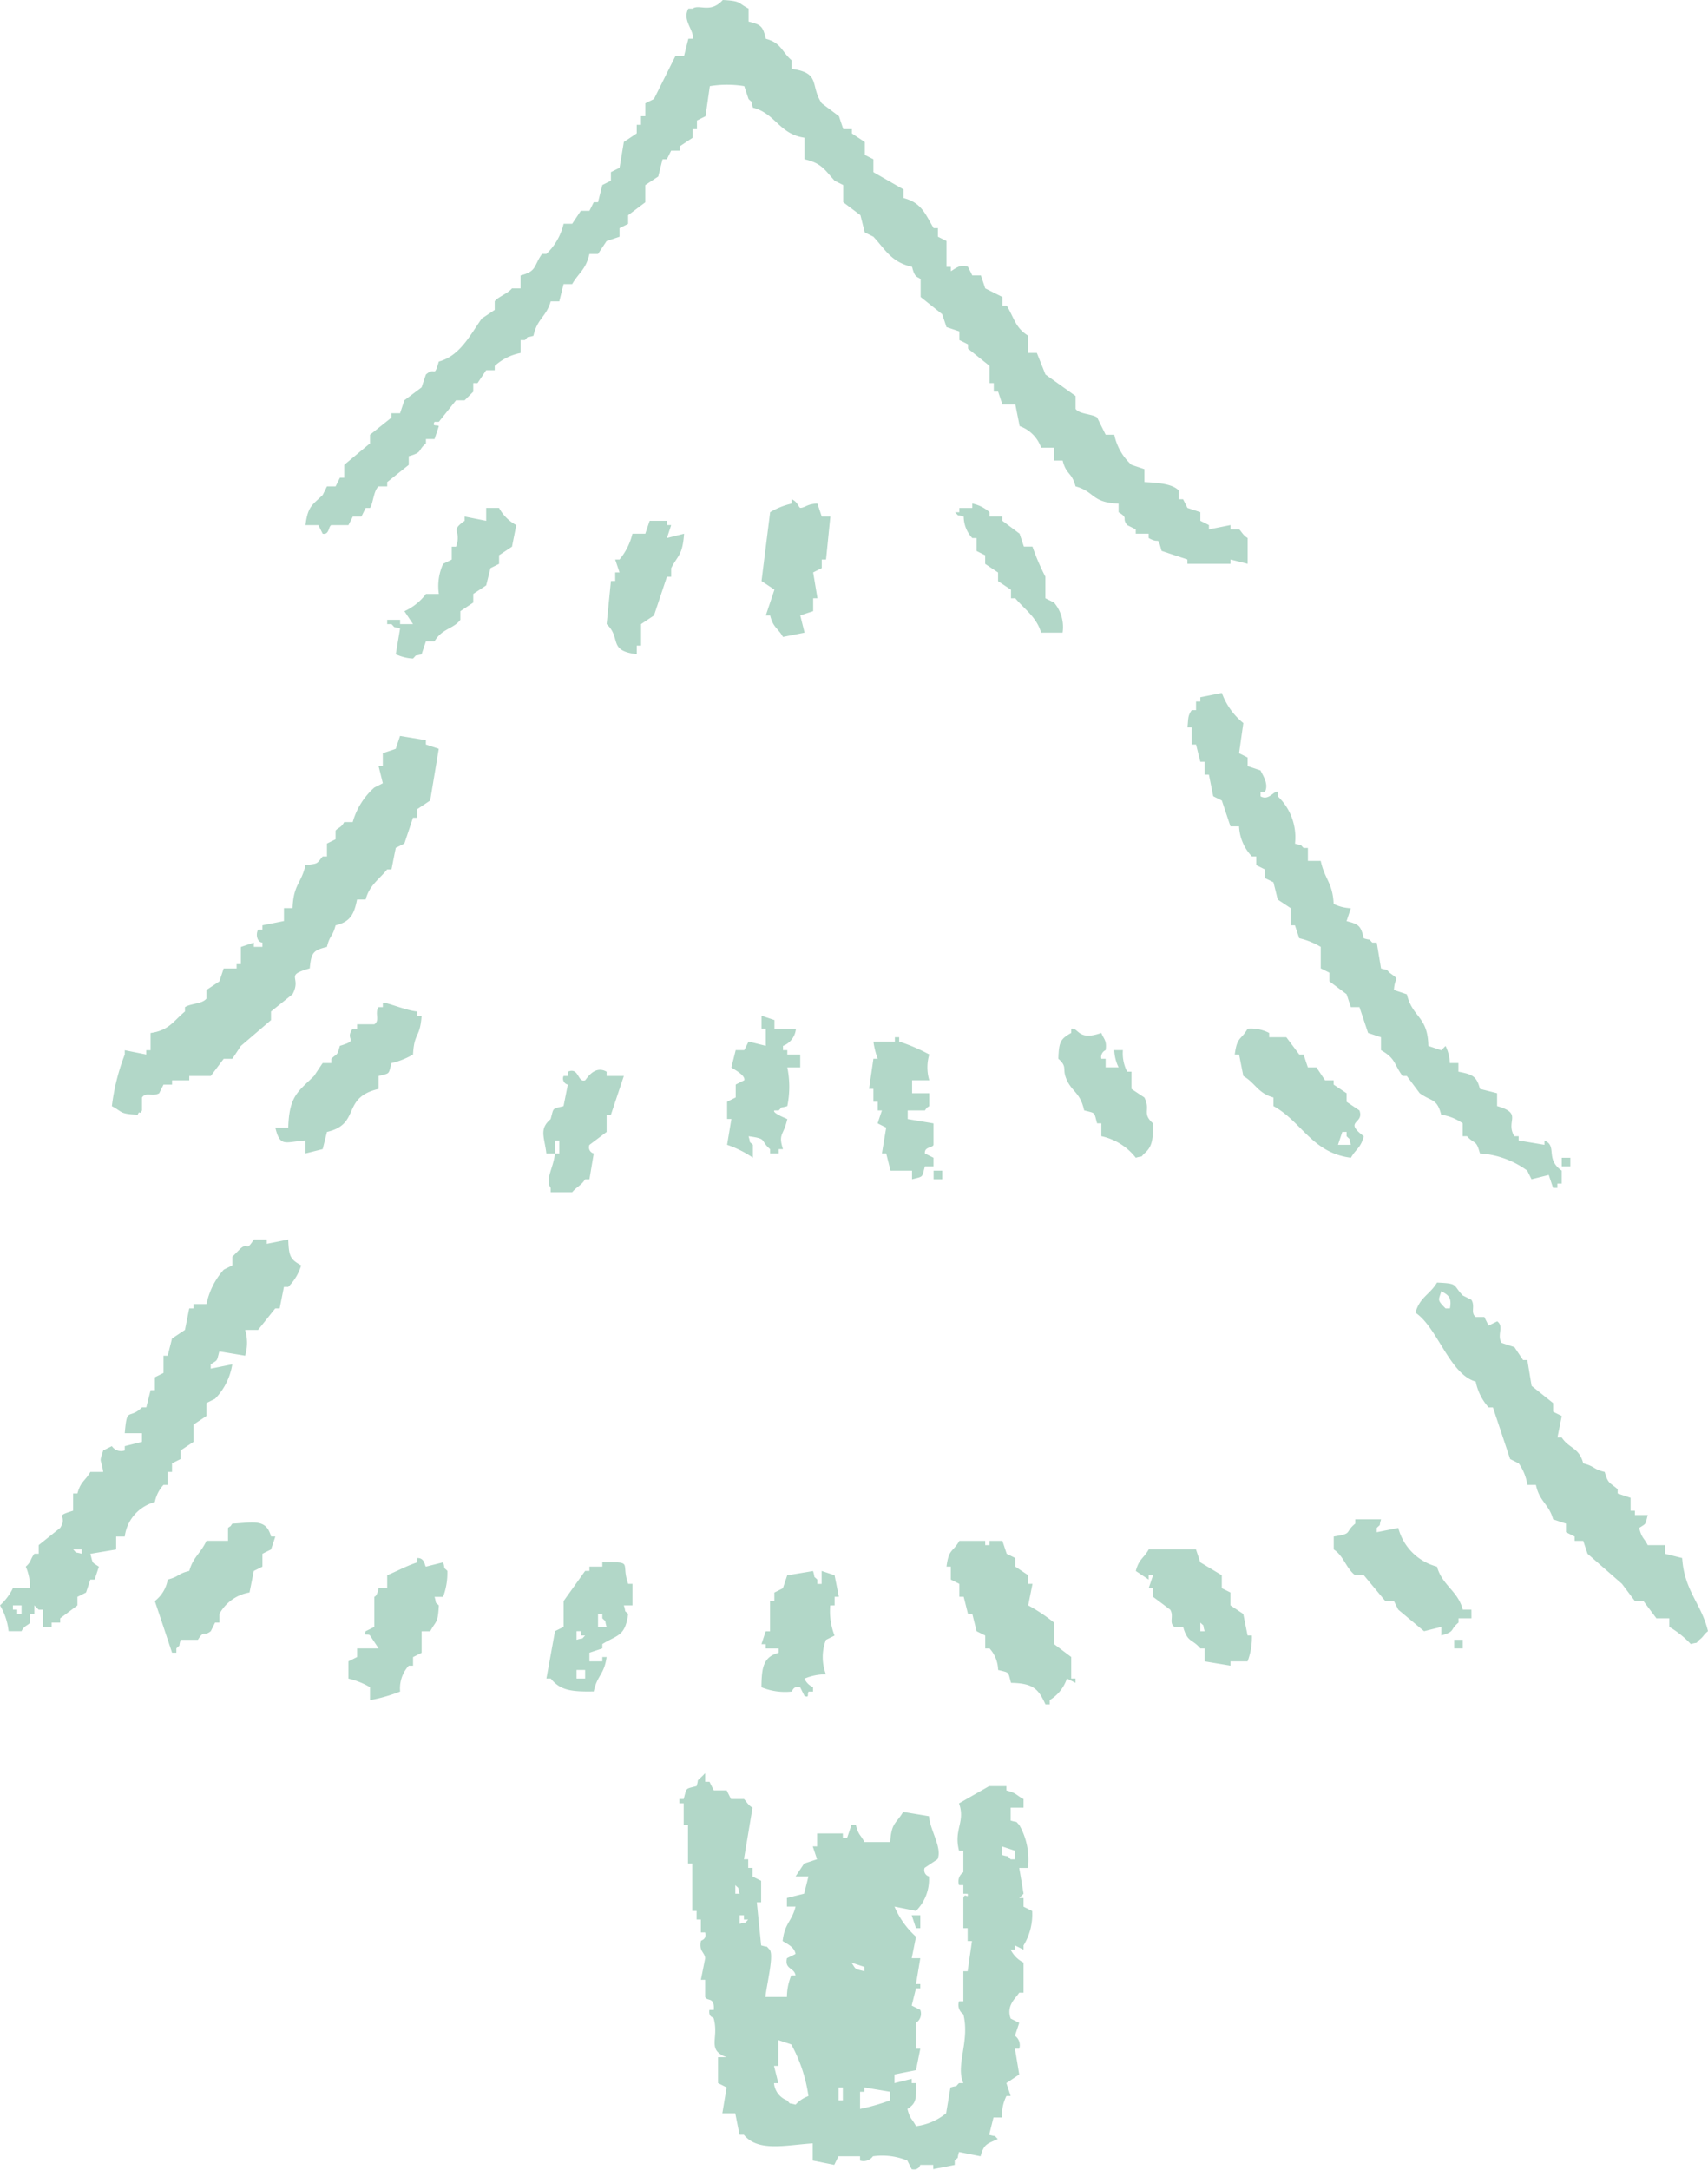 <svg xmlns="http://www.w3.org/2000/svg" width="101.489" height="128.872" viewBox="0 0 101.489 128.872"><defs><clipPath id="a"><path fill="#6fb499" d="M0 0h101.489v128.872H0z"/></clipPath></defs><g clip-path="url(#a)" fill="#6fb499" opacity=".538"><path d="M56.242 19.429c.256.085.509.172.765.256v.515l.512.254v.255l1.279 1.024v1.021h.254v.511h.257l.255.768h.768l.255 1.277a2.089 2.089 0 011.277 1.28h.768v.764h.509c.224.876.531.66.768 1.534 1.157.316.94.968 2.557 1.024v.511c.629.385.159.32.511.765l.51.256v.256h.767v.257c.711.413.486-.211.769.766.509.172 1.021.341 1.534.511v.255h2.557v-.255l1.022.255v-1.533c-.276-.148-.41-.452-.509-.512h-.513v-.256l-1.28.256v-.256c-.169-.085-.338-.17-.509-.254v-.511l-.767-.255-.257-.513h-.255v-.511c-.362-.416-1.3-.474-2.046-.51v-.768l-.765-.255a3.307 3.307 0 01-1.024-1.79h-.512c-.17-.341-.341-.683-.508-1.024-.292-.216-1.065-.192-1.28-.511v-.766c-.6-.426-1.193-.853-1.79-1.277l-.511-1.28h-.513v-1.022c-.759-.464-.816-1.017-1.277-1.789h-.256v-.512q-.512-.255-1.021-.512l-.257-.768h-.511c-.085-.17-.172-.338-.256-.509-.466-.206-.8.151-1.021.255v-.255h-.256v-1.534l-.511-.257v-.509h-.256c-.5-.849-.721-1.514-1.79-1.789v-.512c-.6-.341-1.194-.682-1.788-1.024V9.46l-.512-.26v-.764l-.768-.511v-.256h-.51l-.256-.766-1.023-.768c-.71-1.054-.029-1.805-1.789-2.045v-.511c-.6-.508-.6-1.03-1.535-1.277-.175-.75-.283-.836-1.024-1.023V.511C43.814.159 44.048.058 42.948 0c-.737.818-1.4.224-1.79.511h-.255c-.386.708.368 1.284.255 1.79h-.255l-.256 1.022h-.511l-1.278 2.558-.513.255V6.9h-.255v.512h-.255v.51c-.255.169-.51.341-.767.511-.084.512-.17 1.024-.255 1.534l-.512.256v.511l-.511.256c-.085.341-.172.682-.255 1.021h-.255l-.255.511h-.512l-.512.768h-.511a3.566 3.566 0 01-1.026 1.793h-.256c-.505.694-.287 1.031-1.277 1.277v.768h-.511c-.248.315-.828.5-1.024.768v.51c-.255.17-.509.342-.765.511-.679.952-1.294 2.225-2.557 2.558-.305 1.04-.18.271-.766.768-.086.253-.173.509-.256.764l-1.023.768c-.084.256-.171.511-.255.768h-.51v.257l-1.278 1.024v.511q-.767.636-1.533 1.278v.766h-.255l-.256.511h-.513c-.084.17-.169.341-.255.511-.6.586-.888.66-1.022 1.79h.766q.127.256.256.511c.4.08.331-.434.512-.511h1.02l.258-.508h.511l.255-.512h.256c.192-.274.21-1.033.512-1.28h.51v-.255q.638-.512 1.28-1.022V27.1c.861-.25.488-.311 1.022-.766v-.256h.51c.085-.255.172-.512.256-.768-.095-.1-.432.061-.256-.255h.256l1.022-1.278h.511l.512-.511v-.511h.255c.17-.256.342-.509.512-.766h.509v-.255a3.17 3.17 0 011.535-.768V20.2h.256c.289-.29 0-.1.511-.256.215-1.019.764-1.119 1.023-2.045h.511c.086-.341.169-.682.255-1.024h.511c.385-.672.816-.862 1.024-1.79h.51l.511-.766.768-.257v-.509l.512-.256v-.512c.338-.256.679-.512 1.02-.768v-1.023l.77-.511q.126-.513.255-1.022h.256c.085-.17.168-.341.254-.511h.51v-.257l.768-.512v-.512h.257v-.51l.509-.255.256-1.789a6.378 6.378 0 012.045 0l.255.766c.293.291.1 0 .257.511 1.361.357 1.562 1.574 3.069 1.789V9.46c1.028.233 1.21.645 1.79 1.277l.511.256v1.021l1.021.768.257 1.024c.17.085.341.168.512.254.719.77 1.054 1.508 2.3 1.791.18.782.4.536.508.766v1.023l1.281 1.022c.085.255.171.511.255.767" fill-rule="evenodd"/><path d="M48.571 29.911c-.628.019-.706.24-1.021.256-.112-.061-.168-.377-.511-.513v.257a4.434 4.434 0 00-1.277.511q-.257 2.043-.512 4.09c.255.171.512.341.768.511l-.514 1.533h.258c.177.725.455.739.764 1.277l1.281-.255-.256-1.023.767-.255v-.765h.255L48.318 34c.169-.085.339-.171.511-.255v-.511h.255l.256-2.554h-.511c-.086-.257-.172-.512-.256-.768m11.755 5.622c.549.657 1.271 1.121 1.533 2.045h1.277a2.238 2.238 0 00-.509-1.79l-.512-.255v-1.279a13.486 13.486 0 01-.768-1.788h-.51l-.256-.768c-.341-.255-.682-.512-1.023-.766v-.255h-.762v-.257a2.2 2.2 0 00-1.024-.511v.261h-.768v.255h-.255c.293.29 0 .1.512.257a1.89 1.89 0 00.511 1.277h.254v.767l.512.257v.51l.765.511v.513l.768.511v.51zm-32.975 1.28v-.511l.768-.512v-.512l.768-.509c.085-.341.171-.682.255-1.024l.511-.255v-.51l.768-.511c.085-.426.169-.854.255-1.28a2.516 2.516 0 01-1.023-1.021h-.766v.767l-1.279-.255v.255c-.919.639-.155.522-.512 1.534h-.254v.766l-.512.255a3.183 3.183 0 00-.256 1.789h-.766a3.32 3.32 0 01-1.279 1.024l.511.767h-.767v-.255h-.768v.255h.256c.29.292 0 .1.511.257l-.256 1.532a2.713 2.713 0 001.023.256c.292-.29 0-.1.511-.256.084-.255.17-.511.256-.767h.51c.465-.777 1.128-.732 1.534-1.277m9.204-2.303h-.254l-.255 2.556c.9.849.052 1.577 1.79 1.789v-.511h.256v-1.278l.767-.512.769-2.3h.253v-.511c.407-.786.674-.758.767-2.045l-1.02.256.253-.768h-.253v-.254h-1.027l-.258.765h-.764a3.783 3.783 0 01-.768 1.534h-.257l.257.766h-.257zm38.603 12.525c.264-.487-.175-1.062-.257-1.277l-.767-.256v-.511l-.509-.255.253-1.79a4.107 4.107 0 01-1.277-1.789l-1.278.255v.255h-.255v.511h-.256c-.239.338-.194.456-.255 1.023h.255v1.022h.256l.255 1.023h.256v.764h.253l.257 1.281.512.255.511 1.535h.512a2.764 2.764 0 00.765 1.788h.255v.512l.511.255v.512c.171.085.341.168.512.254.085.34.171.681.254 1.024l.767.511v1.021h.256l.256.768a4.431 4.431 0 011.277.513v1.276l.512.256v.512l1.023.765c.086.256.168.512.255.768h.511q.257.766.512 1.534c.255.086.512.17.767.255v.768c.88.5.752.807 1.279 1.534h.255l.768 1.024c.7.508 1.016.286 1.277 1.277a2.978 2.978 0 011.277.512v.766h.255c.466.513.537.172.768 1.023a5.3 5.3 0 012.813 1.021c.083.172.168.341.253.512l1.024-.256.257.768h.255V70.3h.255v-.768c-1-.7-.237-1.466-1.023-1.789V68l-1.534-.257v-.255h-.256c-.556-.92.552-1.336-1.024-1.79v-.764l-1.021-.258c-.2-.788-.482-.863-1.279-1.022v-.512h-.51a2.473 2.473 0 00-.252-1.016l-.255.255c-.255-.084-.511-.171-.768-.255-.033-1.79-.937-1.656-1.277-3.069l-.768-.256c.047-.834.4-.543-.255-1.021-.292-.291 0-.1-.511-.256l-.255-1.534h-.261c-.291-.291 0-.1-.511-.255-.175-.749-.286-.836-1.022-1.023.086-.257.168-.511.255-.766a2.5 2.5 0 01-1.022-.257c-.055-1.258-.529-1.446-.768-2.556h-.762v-.767h-.255c-.291-.292 0-.1-.512-.255a3.354 3.354 0 00-1.023-2.812v-.257c-.217-.113-.52.541-1.023.257v-.257zm-54.197 1.79h-.51c-.169.338-.4.347-.511.511v.511l-.513.255v.767h-.255c-.378.443-.221.421-1.021.511-.239 1.092-.716 1.132-.768 2.557h-.512v.766l-1.277.255v.256h-.256c-.166.3-.046.767.256.767v.258h-.513v-.253l-.768.258v1.021h-.254v.255h-.768l-.256.768q-.383.257-.768.51v.511c-.268.334-.934.278-1.277.511v.257c-.682.557-.934 1.122-2.044 1.277v1.023H8.69v.256l-1.277-.256v.256a12.837 12.837 0 00-.766 3.066c.667.353.432.454 1.532.512.14-.334.1.071.256-.256v-.769c.243-.354.617-.026 1.023-.254l.257-.512h.508v-.255h1.024v-.256h1.277c.256-.34.511-.682.768-1.021h.512c.17-.256.341-.512.509-.768q.9-.767 1.79-1.533v-.511l1.279-1.026c.571-1.046-.529-1.093 1.024-1.534.084-.941.208-1.076 1.021-1.276.165-.7.336-.584.513-1.281.87-.206 1.1-.652 1.277-1.533h.511c.22-.851.8-1.193 1.278-1.79h.256q.126-.639.255-1.279c.171-.085.341-.172.511-.255q.256-.765.511-1.534h.257v-.512c.255-.169.511-.339.765-.511l.511-3.069-.766-.255v-.257q-.766-.129-1.534-.254l-.256.765-.768.258v.766h-.253c.085.341.17.681.253 1.021-.168.086-.338.171-.509.257a4.318 4.318 0 00-1.279 2.045m-1.787 19.432q.129-.511.256-1.024c2.04-.47.822-2.036 3.069-2.555v-.767c.705-.185.57-.071.766-.768a4.506 4.506 0 001.278-.509c.071-1.344.413-.949.511-2.3h-.255v-.255c-.662-.048-1.868-.579-2.048-.511v.25h-.253c-.255.345.1.8-.255 1.021h-1.024v.256h-.256c-.537.712.457.653-.765 1.024-.182.634-.133.414-.512.768v.254h-.512c-.172.256-.341.512-.512.768-.928.92-1.481 1.167-1.532 3.069h-.769c.287 1.188.571.848 1.791.765v.768l1.021-.256m25.564.513v-.767c-.29-.292-.1 0-.257-.511 1.16.158.646.224 1.281.767v.256h.51v-.256h.255c-.295-.932.027-.771.257-1.79-.057-.026-.926-.368-.766-.511h.255c.29-.293 0-.1.511-.257a5.752 5.752 0 000-2.3h.768v-.765h-.768v-.257h-.256v-.255a1.2 1.2 0 00.768-1.024h-1.277v-.51l-.768-.257v.764h.255v1.024l-1.024-.256c-.084.17-.169.341-.255.511h-.509c-.085.342-.172.681-.256 1.022.019.06.852.442.765.768l-.509.255v.766l-.512.255v1.024h.256l-.256 1.534a6.365 6.365 0 011.533.767m22.75.003c.514-.147.224.031.512-.255.488-.416.512-.856.512-1.789-.683-.61-.124-.782-.512-1.536a63.692 63.692 0 01-.766-.511v-1.022h-.256a2.377 2.377 0 01-.255-1.28h-.512a2.489 2.489 0 00.257 1.022h-.77v-.51h-.255a.448.448 0 01.255-.512c.087-.6-.132-.667-.255-1.023-1.411.5-1.326-.318-1.79-.256v.256c-.64.362-.732.524-.764 1.535.582.515.185.578.509 1.277s.791.733 1.023 1.79c.706.185.573.069.769.768h.254v.766a3.53 3.53 0 012.044 1.278m13.547-1.276c-1.24-.938.052-.712-.257-1.534l-.764-.512v-.508c-.255-.172-.512-.342-.768-.513v-.255h-.511l-.511-.768h-.51l-.255-.765h-.254l-.77-1.026h-1.021v-.255a2.375 2.375 0 00-1.278-.256c-.4.7-.63.459-.765 1.536h.256l.253 1.277c.719.422.872 1.03 1.791 1.277v.511c1.693.927 2.279 2.773 4.6 3.069.31-.545.575-.557.767-1.278m-1.277-.258h.255v.258c.289.291.1 0 .255.511h-.767l.257-.769m-28.12-2.555h.257v.766h.256v.513h.25c-.085.255-.171.511-.254.768l.509.255q-.129.766-.255 1.534h.255l.255 1.021h1.28v.512c.7-.185.572-.071.764-.765h.512v-.512c-.17-.086-.341-.171-.512-.255-.041-.41.442-.317.512-.511v-1.277l-1.533-.257v-.513h1.021c.217-.289-.03-.038.256-.257v-.764h-1.016v-.769h1.021a2.677 2.677 0 010-1.533 10.489 10.489 0 00-1.789-.768v-.256h-.256v.256h-1.276a4.975 4.975 0 00.256 1.024h-.256l-.257 1.788m-18.917 1.792c-.707.6-.371 1.062-.257 2.046h.512v-.768h.255v.768h-.255c-.1.891-.609 1.55-.255 2.045v.256H34c.269-.333.522-.382.768-.768h.256l.256-1.533a.378.378 0 01-.256-.511c.34-.258.681-.512 1.021-.77v-1.022h.255l.768-2.3h-1.023v-.256c-.747-.425-1.225.494-1.277.511-.456.156-.357-.8-1.024-.511v.256h-.258a.368.368 0 00.255.511c-.085.427-.171.851-.255 1.277-.706.185-.571.072-.766.767" fill-rule="evenodd"/><path d="M92.799 68.768h.51v.512h-.51zm-37.325.766h.513v.512h-.513z"/><path d="M16.616 77.717c.085-.428.172-.854.255-1.28h.257a3.018 3.018 0 00.767-1.277c-.642-.363-.732-.526-.767-1.536l-1.277.255v-.255h-.768c-.5.773-.276.133-.768.511l-.508.511v.514c-.172.084-.342.169-.512.255a4.413 4.413 0 00-1.026 2.045H11.5v.257h-.256l-.255 1.277c-.257.169-.511.34-.769.511-.083.341-.17.681-.255 1.021h-.25v1.023l-.513.256v.767h-.254l-.256 1.023h-.257c-.792.768-.886-.109-1.022 1.534h1.022v.512l-1.022.255v.256a.659.659 0 01-.766-.256l-.513.256c-.258.8-.14.386 0 1.276h-.766c-.31.544-.576.556-.767 1.278h-.256v1.024c-1.221.376-.273.224-.768 1.021L2.3 91.774v.513h-.256c-.244.314-.187.492-.511.764a3.192 3.192 0 01.255 1.28H.768A3.419 3.419 0 010 95.354a3.785 3.785 0 01.511 1.535h.769c.166-.346.394-.341.508-.511v-.512h.256v-.511l.256.257h.256v1.023h.511v-.256h.51v-.255l1.024-.768v-.508l.512-.257.255-.767h.256c.084-.256.168-.513.254-.768-.438-.288-.345-.16-.51-.764.51-.087 1.022-.172 1.534-.257v-.767h.511a2.428 2.428 0 011.787-2.05 2.129 2.129 0 01.513-1.021h.253v-.769h.255v-.51l.512-.257v-.509c.257-.171.512-.342.768-.511v-1.024l.765-.511v-.767l.512-.256a3.769 3.769 0 001.024-2.046l-1.281.257v-.257c.44-.286.348-.162.511-.768l1.534.256a2.661 2.661 0 000-1.532h.768c.341-.427.681-.854 1.021-1.277zM1.28 95.865h-.257v-.255H.768v-.257h.512zm3.577-3.576c-.515-.149-.22.029-.511-.257h.511zm95.609 5.365c.515-.145.221.032.512-.255.26-.195.252-.315.51-.51-.377-1.612-1.412-2.4-1.533-4.345l-1.021-.255v-.513H97.91c-.241-.46-.354-.4-.511-1.022.442-.288.348-.161.511-.766h-.764v-.256h-.257v-.768l-.768-.257v-.254c-.452-.4-.574-.3-.768-1.024-.7-.164-.58-.335-1.277-.511-.246-.947-.823-.858-1.277-1.534h-.255l.255-1.277-.511-.255v-.512l-1.28-1.024q-.128-.765-.253-1.533h-.256l-.512-.768c-.256-.082-.511-.168-.767-.254-.289-.463.167-.982-.257-1.279l-.51.255a81.053 81.053 0 01-.255-.511h-.511c-.334-.271-.012-.625-.257-1.021l-.511-.257c-.614-.64-.239-.712-1.532-.767-.424.717-1.031.869-1.279 1.79 1.312.884 2.035 3.669 3.579 4.092a3.23 3.23 0 00.767 1.533h.255l1.023 3.066.511.257a2.95 2.95 0 01.513 1.279h.508c.217 1.017.766 1.117 1.024 2.045l.765.256v.509l.512.257v.255h.511l.256.768 2.046 1.788q.383.513.768 1.022h.509l.767 1.024h.768v.511a5.609 5.609 0 011.277 1.021M86.152 77.717h-.257c-.525-.533-.409-.47-.255-1.024.36.2.655.337.511 1.024m1.278 17.893h-.511c-.286-1.121-1.223-1.433-1.532-2.557a3.212 3.212 0 01-2.3-2.3l-1.278.255v-.255c.291-.292.1 0 .255-.511h-1.535v.257c-.66.536-.1.581-1.277.766v.767c.588.375.743 1.142 1.277 1.534h.512l1.277 1.534h.512l.257.511 1.532 1.278 1.024-.255v.51c.868-.258.477-.316 1.021-.766v-.255h.768zm-73.623-5.112c-.217.289.03.035-.257.255v.767h-1.28c-.345.744-.8.972-1.021 1.789-.7.165-.582.334-1.28.512a2.057 2.057 0 01-.767 1.277q.515 1.536 1.022 3.068h.257v-.254c.29-.292.1 0 .255-.512h1.024c.39-.629.313-.159.766-.511l.256-.511h.255v-.512a2.508 2.508 0 011.79-1.277l.256-1.28.512-.255v-.764c.171-.088.34-.172.511-.257q.129-.384.255-.768h-.255c-.289-1.078-1.019-.829-2.3-.766m44.993 7.413a1.953 1.953 0 01.51 1.277c.707.185.571.073.768.768 1.332.023 1.629.37 2.045 1.278h.254v-.255a2.381 2.381 0 001.022-1.28l.511.257v-.259h-.257v-1.277l-1.02-.768v-1.275a10.354 10.354 0 00-1.536-1.024l.256-1.277h-.256v-.512l-.765-.511v-.51l-.513-.255-.255-.769h-.766v.256h-.255v-.256h-1.535c-.4.7-.63.459-.764 1.534h.255v.768l.509.256v.768h.257l.256 1.021h.256l.256 1.024.512.255v.768zm14.316 1.022v-.255h1.017a4 4 0 00.256-1.536h-.256l-.256-1.278-.765-.512v-.764l-.511-.255v-.768l-1.278-.768-.255-.764h-2.811c-.309.543-.574.555-.767 1.277l.767.512v-.256h.258l-.258.768h.258v.511c.341.254.682.508 1.021.766.24.382-.1.793.257 1.023h.511c.268.949.526.688 1.023 1.278h.256v.768l1.534.255m-1.79-2.045v-.511c.292.291.1 0 .256.511zm-44.739-3.582c-.29-.291-.1 0-.255-.512l-1.022.256c-.071-.014-.061-.532-.51-.509v.253c-.678.227-1.141.494-1.792.768v.768h-.51c-.092.5-.255.512-.255.512v1.789l-.512.255c-.141.334.118.113.256.254l.511.769h-1.279v.511l-.513.256v1.024a4.55 4.55 0 011.281.512v.768a9.38 9.38 0 001.789-.511 2 2 0 01.513-1.534h.255v-.511l.511-.256v-1.277h.511c.354-.667.452-.432.511-1.536-.291-.29-.1 0-.255-.508h.506a4 4 0 00.255-1.536m8.698 7.154c.2-.959.623-1 .765-2.045h-.255v.256h-.766v-.513l.766-.255v-.257c.9-.561 1.353-.442 1.536-1.79-.292-.29-.1 0-.257-.511h.512v-1.277h-.255c-.455-1.277.369-1.3-1.536-1.281v.257h-.766v.255h-.256q-.639.9-1.278 1.79v1.534l-.511.255-.511 2.811h.256c.56.705 1.225.793 2.556.768m.255-4.6h.255v.257c.291.291.1 0 .255.511h-.511zm-1.277 1.024h.255v.255h.256c-.291.292 0 .1-.511.256zm0 2.3h.511v.511h-.511zm15.336-3.836v-.508h.252l-.256-1.28-.768-.256v.772h-.256v-.255c-.291-.292-.1 0-.255-.512l-1.534.256-.257.768-.508.256v.51h-.256v1.79h-.257l-.255.765h.255v.257h.767v.255c-.934.25-1.01.924-1.022 2.046a3.673 3.673 0 001.79.257c.056-.012.082-.361.511-.257l.256.511c.326.152.135-.128.255-.255h.255v-.257a1.01 1.01 0 01-.511-.511 3.267 3.267 0 011.277-.256 2.852 2.852 0 010-2.045l.512-.256a3.938 3.938 0 01-.256-1.79z" fill-rule="evenodd"/><path d="M86.408 97.399h.509v.512h-.509z"/><path d="M60.308 115.551c.171.085.342.17.511.256v-.256a3.511 3.511 0 00.512-2.045l-.512-.255v-.512h-.257l.257-.255a204.41 204.41 0 00-.257-1.534h.513a4.105 4.105 0 00-.513-2.556c-.29-.291 0-.1-.508-.257v-.766h.765v-.511c-.459-.242-.4-.353-1.02-.513v-.255h-1.024q-.9.511-1.789 1.024c.39 1.119-.331 1.544 0 2.81h.256v1.279a.663.663 0 00-.256.766h.256v.512h.256c.064.355-.172-.1-.256.255v1.79h.256v.767h.256c-.085.6-.172 1.193-.256 1.79h-.256v1.788h-.256a.669.669 0 00.256.768c.4 1.608-.478 3.011 0 4.09h-.256c-.291.292 0 .1-.511.257l-.256 1.533a3.5 3.5 0 01-1.789.767c-.241-.461-.354-.4-.511-1.023.553-.362.514-.6.511-1.534h-.256v-.256l-1.023.256v-.516c.427-.085.851-.172 1.278-.255.085-.425.171-.851.255-1.277h-.255v-1.534a.64.64 0 00.255-.767l-.511-.257c.084-.341.17-.681.255-1.021h.255v-.257h-.255l.255-1.534h-.509l.255-1.277a5.03 5.03 0 01-1.278-1.79l1.278.255a2.64 2.64 0 00.768-2.045.389.389 0 01-.256-.511l.768-.512c.288-.688-.428-1.666-.512-2.556-.512-.085-1.023-.172-1.533-.253-.407.7-.7.623-.768 1.789h-1.532c-.243-.463-.355-.4-.512-1.024h-.258l-.255.768h-.257v-.256h-1.528v.768h-.26l.256.765c-.256.085-.512.172-.768.255l-.511.768h.766l-.255 1.022-1.023.255v.512h.512c-.222.9-.639.956-.767 2.044.3.188.7.362.767.769l-.512.254c-.146.678.436.536.512 1.023h-.255a3.369 3.369 0 00-.256 1.279h-1.279c.089-.816.514-2.47.256-2.81-.292-.292 0-.1-.51-.256-.085-.853-.172-1.7-.256-2.557h.256v-1.277c-.172-.084-.341-.17-.512-.256v-.511h-.256v-.512h-.255l.511-3.067c-.27-.14-.431-.465-.511-.511h-.767c-.086-.171-.172-.341-.255-.513h-.768l-.256-.511h-.255v-.51l-.256.254c-.291.292-.1 0-.255.511-.705.185-.572.073-.767.768h-.255v.256h.255v1.277h.257v2.3h.254v2.813h.256v.511h.255v.767h.256c.108.428-.244.456-.256.511-.124.619.227.657.256 1.023l-.256 1.279h.256v1.021c.123.281.564-.035.511.768h-.26c-.066.448.229.414.256.511.329 1.2-.445 1.852.768 2.3h-.512v1.534l.512.257a699.54 699.54 0 00-.256 1.533h.766l.255 1.279h.257c.841 1.032 2.475.616 4.09.51v1.022l1.28.258q.125-.256.253-.512h1.28v.255a.684.684 0 00.766-.255 3.922 3.922 0 012.045.255c.085.172.17.343.256.513a.388.388 0 00.511-.255h.773v.255l1.277-.255v-.258c.292-.29.1 0 .256-.511l1.278.256c.2-.749.412-.739 1.022-1.024-.29-.29 0-.1-.511-.253.087-.341.17-.682.256-1.024h.511a2.5 2.5 0 01.258-1.277h.253l-.255-.768.763-.511c-.084-.512-.168-1.022-.255-1.533h.255a.682.682 0 00-.255-.768c.086-.256.171-.51.255-.766-.168-.086-.341-.17-.508-.255-.276-.777.289-1.19.508-1.536h.257v-1.789a1.714 1.714 0 01-.765-.765h.254zm-16.616-3.068v-.512c.29.292.1 0 .255.512zm.255 1.789v-.51h.257v.255h.255c-.291.291 0 .1-.512.255m3.325 10.737c-.514-.145-.222.032-.512-.256a1.2 1.2 0 01-.768-1.021h.256l-.256-1.024h.256v-1.533l.769.256a8.954 8.954 0 011.021 3.068 1.917 1.917 0 00-.766.51m2.81-.256h-.255v-.764h.255zm.512-8.18l.769.256v.257c-.612-.157-.477-.081-.769-.513m2.3 8.18a12.97 12.97 0 01-1.789.512v-1.021h.257v-.255l1.532.255zm6.647-14.571v-.509c.258.085.512.168.766.254v.511h-.253c-.291-.292 0-.1-.512-.256" fill-rule="evenodd"/><path d="M54.429 114.527h.255v-.766h-.512l.256.766" fill-rule="evenodd"/></g></svg>